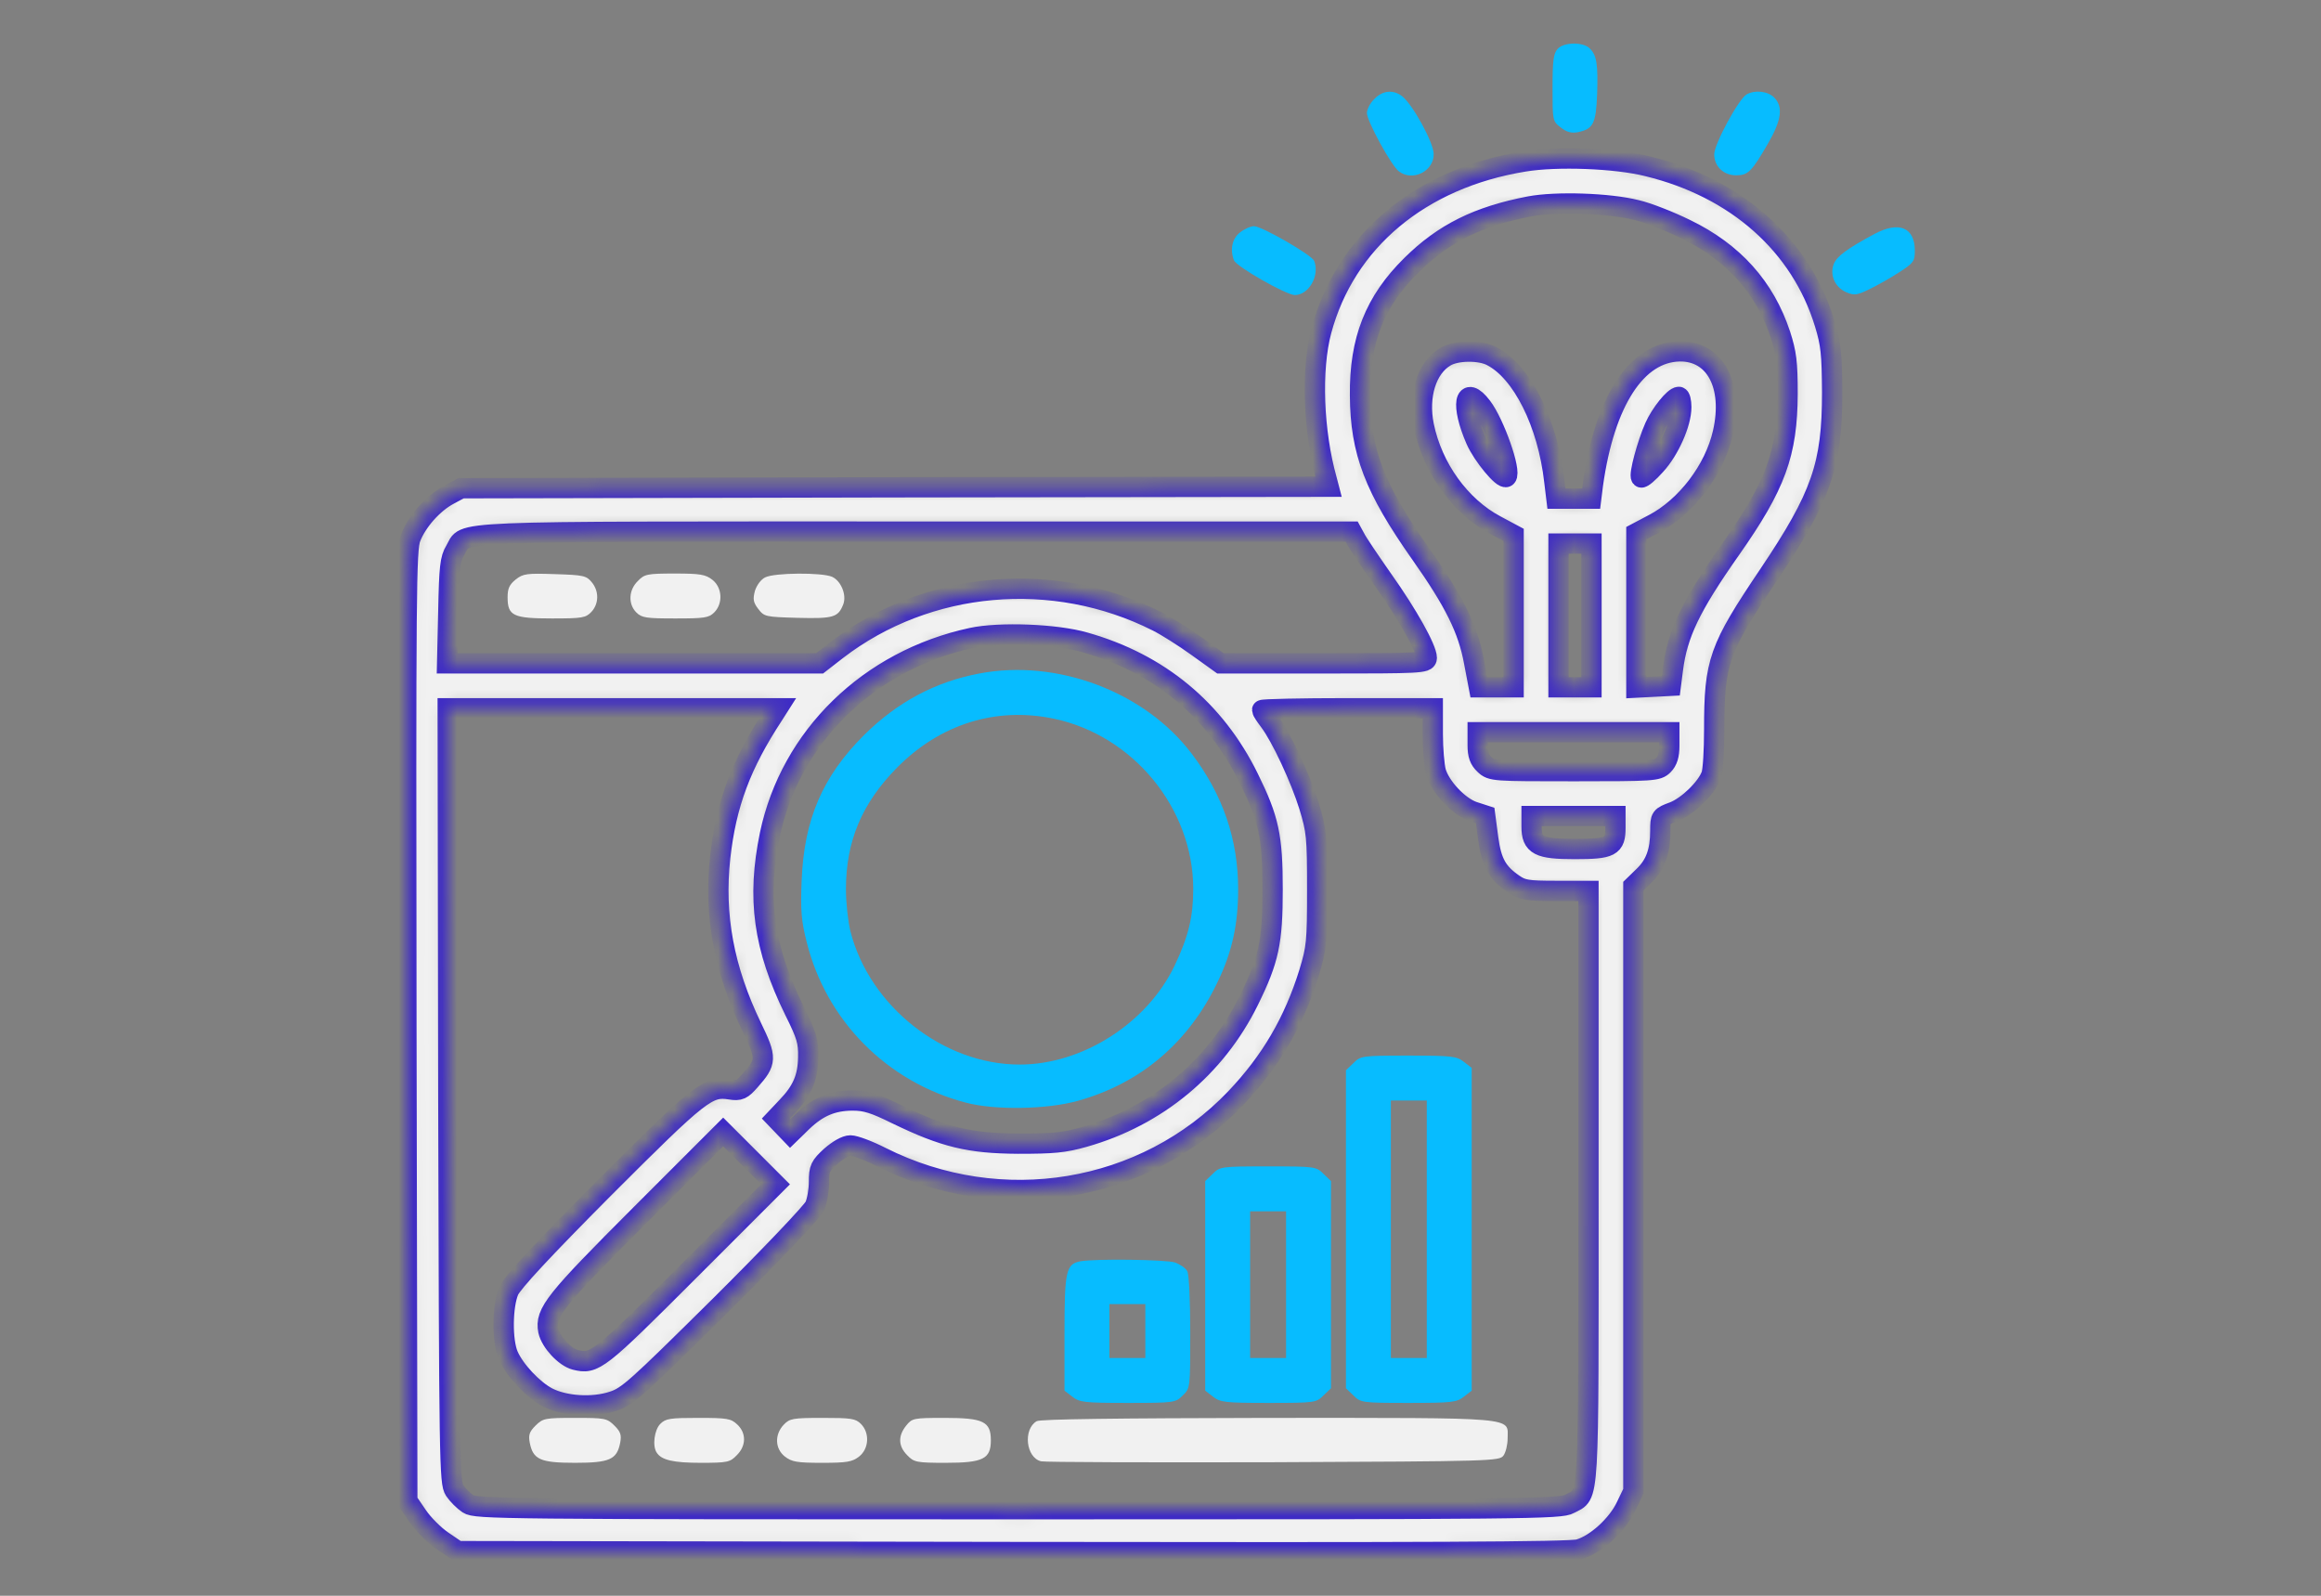<svg width="160" height="110" viewBox="0 0 160 110" fill="none" xmlns="http://www.w3.org/2000/svg">
<rect x="0" y="0" width="160" height="110" fill="#808080" stroke="none"/>
<mask id="mask0_343_199" style="mask-type:alpha" maskUnits="userSpaceOnUse" x="0" y="0" width="160" height="110">
<rect width="160" height="110" fill="#D9D9D9"/>
</mask>
<g mask="url(#mask0_343_199)">
<path d="M107.376 3.373C107.087 3.683 107.025 4.199 107.025 6.057C107.025 8.306 107.025 8.348 107.582 8.781C107.995 9.111 108.325 9.194 108.78 9.111C109.832 8.884 110.018 8.533 110.1 6.49C110.162 4.447 110.08 3.807 109.584 3.332C109.13 2.878 107.789 2.899 107.376 3.373Z" fill="#07BCFF"/>
<path d="M94.745 6.82C94.456 7.088 94.229 7.542 94.229 7.79C94.229 8.347 95.921 11.443 96.437 11.815C97.387 12.537 98.852 11.794 98.832 10.617C98.832 9.854 97.428 7.274 96.685 6.655C96.066 6.159 95.323 6.221 94.745 6.82Z" fill="#07BCFF"/>
<path d="M120.4 6.511C119.842 6.841 118.171 9.937 118.171 10.639C118.171 11.464 118.81 12.084 119.677 12.084C120.503 12.084 120.751 11.836 121.865 9.916C122.815 8.286 122.938 7.357 122.299 6.717C121.865 6.284 120.978 6.18 120.4 6.511Z" fill="#07BCFF"/>
<mask id="path-5-inside-1_343_199" fill="white">
<path d="M105.065 11.134C97.923 12.29 92.743 16.624 91.091 22.795C90.369 25.478 90.534 29.771 91.463 33.074L91.587 33.549L61.7 33.59L31.793 33.652L30.947 34.106C29.853 34.684 28.738 35.943 28.305 37.078C27.995 37.904 27.975 40.608 28.016 70.721L28.078 103.456L28.78 104.488C29.172 105.066 29.935 105.83 30.513 106.222L31.545 106.923L69.75 106.985C98.377 107.027 108.181 106.985 108.842 106.8C110.018 106.469 111.504 105.107 112.103 103.827L112.598 102.795V81.928V61.082L113.321 60.38C114.126 59.596 114.456 58.688 114.456 57.264C114.456 56.314 114.476 56.294 115.364 55.964C116.334 55.592 117.634 54.333 117.965 53.446C118.088 53.157 118.171 51.732 118.171 50.288C118.171 45.602 118.481 44.735 121.927 39.617C125.56 34.209 126.303 32.062 126.303 27.047C126.282 24.364 126.221 23.724 125.787 22.3C124.136 16.892 119.698 12.95 113.589 11.464C111.38 10.907 107.314 10.762 105.065 11.134ZM112.805 14.477C113.548 14.643 115.075 15.241 116.21 15.798C119.492 17.388 121.659 19.802 122.732 23.064C123.145 24.343 123.228 24.962 123.228 27.15C123.207 31.258 122.423 33.425 119.306 37.862C116.52 41.825 115.632 43.703 115.323 46.139L115.178 47.274L113.981 47.336L112.805 47.398V42.073V36.748L113.981 36.129C116.231 34.952 118.192 32.393 118.77 29.833C119.513 26.572 118.233 24.178 115.777 24.219C112.805 24.281 110.617 27.666 109.812 33.383L109.688 34.374H108.491H107.294L107.149 33.177C106.695 29.152 104.92 25.623 102.836 24.55C102.031 24.116 100.379 24.137 99.636 24.591C98.336 25.355 97.737 27.295 98.15 29.338C98.749 32.269 100.668 34.911 103.104 36.211L104.342 36.872V42.135V47.377H103.145H101.948L101.618 45.644C101.205 43.373 100.256 41.474 97.944 38.193C94.745 33.652 93.775 31.134 93.754 27.253C93.713 23.456 94.765 20.773 97.304 18.275C99.513 16.087 101.886 14.911 105.436 14.23C107.273 13.879 110.926 14.003 112.805 14.477ZM102.154 28.038C103.021 29.173 104.198 32.517 103.847 32.867C103.62 33.094 102.216 31.402 101.742 30.329C100.689 27.914 100.937 26.448 102.154 28.038ZM115.901 28.058C115.901 29.173 115.075 31.03 114.126 32.062C113.651 32.599 113.197 32.971 113.135 32.909C112.97 32.764 113.548 30.597 114.064 29.441C114.476 28.512 115.405 27.357 115.735 27.357C115.818 27.357 115.901 27.666 115.901 28.058ZM93.424 37.099C93.548 37.367 94.414 38.647 95.323 39.947C97.056 42.383 98.357 44.735 98.357 45.355C98.357 45.706 97.882 45.726 91.257 45.726H84.136L82.526 44.57C81.638 43.931 80.4 43.146 79.781 42.837C72.619 39.225 63.929 40.009 57.696 44.797L56.499 45.726H43.661H30.823L30.905 42.156C30.967 39.08 31.029 38.523 31.38 37.945C32.206 36.562 29.956 36.645 63.104 36.645H93.176L93.424 37.099ZM109.709 42.424V47.377H108.573H107.438V42.424V37.47H108.573H109.709V42.424ZM74.786 44.281C79.905 45.726 83.764 48.925 86.076 53.631C87.479 56.48 87.727 57.656 87.727 61.309C87.727 64.942 87.479 66.139 86.076 68.987C83.805 73.59 79.76 76.954 74.724 78.379C73.341 78.771 72.598 78.833 70.183 78.833C66.819 78.812 65.106 78.399 61.824 76.81C60.276 76.046 59.678 75.86 58.79 75.86C57.386 75.86 56.375 76.294 55.302 77.326L54.476 78.131L53.981 77.615L53.486 77.099L54.229 76.314C55.302 75.2 55.694 74.292 55.715 72.868C55.735 71.794 55.611 71.361 54.765 69.668C52.619 65.293 52.165 61.928 53.073 57.532C54.497 50.762 59.904 45.499 66.984 43.972C68.883 43.559 72.825 43.703 74.786 44.281ZM53.32 49.276C51.071 52.702 50.059 55.427 49.647 59.101C49.213 63.105 49.894 66.799 51.834 70.824C52.866 72.95 52.846 73.198 51.711 74.478C51.153 75.117 50.988 75.2 50.348 75.097C48.8 74.849 48.284 75.262 41.659 81.887C37.386 86.18 35.322 88.409 35.075 88.967C34.621 90.04 34.6 92.414 35.033 93.425C35.487 94.478 36.767 95.819 37.758 96.335C38.934 96.934 40.854 97.058 42.237 96.603C43.269 96.273 43.847 95.737 49.626 90.019C53.114 86.552 56.004 83.518 56.169 83.146C56.334 82.775 56.458 82.032 56.458 81.454C56.458 80.546 56.54 80.38 57.283 79.699C57.779 79.266 58.315 78.956 58.625 78.956C58.914 78.956 59.863 79.307 60.751 79.761C69.007 83.91 78.914 82.259 85.168 75.716C87.603 73.157 89.193 70.432 90.245 67.047C90.761 65.334 90.802 64.983 90.802 61.309C90.802 57.635 90.761 57.285 90.245 55.571C89.647 53.652 88.326 50.804 87.5 49.71C87.232 49.359 87.005 49.008 87.005 48.946C87.005 48.884 89.647 48.822 92.887 48.822H98.769V50.618C98.769 51.629 98.873 52.764 98.976 53.177C99.265 54.23 100.544 55.592 101.556 55.943L102.381 56.211L102.588 57.78C102.815 59.472 103.228 60.174 104.342 60.938C104.941 61.351 105.271 61.413 107.252 61.413H109.502V81.743C109.502 104.199 109.585 102.919 108.202 103.662C107.583 104.013 105.519 104.034 70.183 104.034C34.394 104.034 32.804 104.013 32.268 103.662C31.958 103.456 31.545 103.043 31.339 102.734C30.988 102.197 30.967 100.897 30.905 75.489L30.864 48.822H42.237H53.609L53.32 49.276ZM115.075 51.402C115.075 52.063 114.951 52.455 114.662 52.744C114.27 53.136 113.981 53.157 108.532 53.157C102.959 53.157 102.815 53.157 102.34 52.702C101.989 52.372 101.865 52.042 101.865 51.361V50.473H108.47H115.075V51.402ZM111.36 57.057C111.36 58.358 111.05 58.523 108.553 58.523C106.076 58.523 105.581 58.275 105.581 56.975V56.252H108.47H111.36V57.057ZM47.479 87.625C41.246 93.858 40.978 94.065 39.657 93.735C38.934 93.549 37.964 92.496 37.799 91.733C37.551 90.494 38.233 89.648 44.177 83.704L49.853 78.028L51.669 79.844L53.465 81.64L47.479 87.625Z"/>
</mask>
<path d="M105.065 11.134C97.923 12.29 92.743 16.624 91.091 22.795C90.369 25.478 90.534 29.771 91.463 33.074L91.587 33.549L61.7 33.59L31.793 33.652L30.947 34.106C29.853 34.684 28.738 35.943 28.305 37.078C27.995 37.904 27.975 40.608 28.016 70.721L28.078 103.456L28.78 104.488C29.172 105.066 29.935 105.83 30.513 106.222L31.545 106.923L69.75 106.985C98.377 107.027 108.181 106.985 108.842 106.8C110.018 106.469 111.504 105.107 112.103 103.827L112.598 102.795V81.928V61.082L113.321 60.38C114.126 59.596 114.456 58.688 114.456 57.264C114.456 56.314 114.476 56.294 115.364 55.964C116.334 55.592 117.634 54.333 117.965 53.446C118.088 53.157 118.171 51.732 118.171 50.288C118.171 45.602 118.481 44.735 121.927 39.617C125.56 34.209 126.303 32.062 126.303 27.047C126.282 24.364 126.221 23.724 125.787 22.3C124.136 16.892 119.698 12.95 113.589 11.464C111.38 10.907 107.314 10.762 105.065 11.134ZM112.805 14.477C113.548 14.643 115.075 15.241 116.21 15.798C119.492 17.388 121.659 19.802 122.732 23.064C123.145 24.343 123.228 24.962 123.228 27.15C123.207 31.258 122.423 33.425 119.306 37.862C116.52 41.825 115.632 43.703 115.323 46.139L115.178 47.274L113.981 47.336L112.805 47.398V42.073V36.748L113.981 36.129C116.231 34.952 118.192 32.393 118.77 29.833C119.513 26.572 118.233 24.178 115.777 24.219C112.805 24.281 110.617 27.666 109.812 33.383L109.688 34.374H108.491H107.294L107.149 33.177C106.695 29.152 104.92 25.623 102.836 24.55C102.031 24.116 100.379 24.137 99.636 24.591C98.336 25.355 97.737 27.295 98.15 29.338C98.749 32.269 100.668 34.911 103.104 36.211L104.342 36.872V42.135V47.377H103.145H101.948L101.618 45.644C101.205 43.373 100.256 41.474 97.944 38.193C94.745 33.652 93.775 31.134 93.754 27.253C93.713 23.456 94.765 20.773 97.304 18.275C99.513 16.087 101.886 14.911 105.436 14.23C107.273 13.879 110.926 14.003 112.805 14.477ZM102.154 28.038C103.021 29.173 104.198 32.517 103.847 32.867C103.62 33.094 102.216 31.402 101.742 30.329C100.689 27.914 100.937 26.448 102.154 28.038ZM115.901 28.058C115.901 29.173 115.075 31.03 114.126 32.062C113.651 32.599 113.197 32.971 113.135 32.909C112.97 32.764 113.548 30.597 114.064 29.441C114.476 28.512 115.405 27.357 115.735 27.357C115.818 27.357 115.901 27.666 115.901 28.058ZM93.424 37.099C93.548 37.367 94.414 38.647 95.323 39.947C97.056 42.383 98.357 44.735 98.357 45.355C98.357 45.706 97.882 45.726 91.257 45.726H84.136L82.526 44.57C81.638 43.931 80.4 43.146 79.781 42.837C72.619 39.225 63.929 40.009 57.696 44.797L56.499 45.726H43.661H30.823L30.905 42.156C30.967 39.08 31.029 38.523 31.38 37.945C32.206 36.562 29.956 36.645 63.104 36.645H93.176L93.424 37.099ZM109.709 42.424V47.377H108.573H107.438V42.424V37.47H108.573H109.709V42.424ZM74.786 44.281C79.905 45.726 83.764 48.925 86.076 53.631C87.479 56.48 87.727 57.656 87.727 61.309C87.727 64.942 87.479 66.139 86.076 68.987C83.805 73.59 79.76 76.954 74.724 78.379C73.341 78.771 72.598 78.833 70.183 78.833C66.819 78.812 65.106 78.399 61.824 76.81C60.276 76.046 59.678 75.86 58.79 75.86C57.386 75.86 56.375 76.294 55.302 77.326L54.476 78.131L53.981 77.615L53.486 77.099L54.229 76.314C55.302 75.2 55.694 74.292 55.715 72.868C55.735 71.794 55.611 71.361 54.765 69.668C52.619 65.293 52.165 61.928 53.073 57.532C54.497 50.762 59.904 45.499 66.984 43.972C68.883 43.559 72.825 43.703 74.786 44.281ZM53.32 49.276C51.071 52.702 50.059 55.427 49.647 59.101C49.213 63.105 49.894 66.799 51.834 70.824C52.866 72.95 52.846 73.198 51.711 74.478C51.153 75.117 50.988 75.2 50.348 75.097C48.8 74.849 48.284 75.262 41.659 81.887C37.386 86.18 35.322 88.409 35.075 88.967C34.621 90.04 34.6 92.414 35.033 93.425C35.487 94.478 36.767 95.819 37.758 96.335C38.934 96.934 40.854 97.058 42.237 96.603C43.269 96.273 43.847 95.737 49.626 90.019C53.114 86.552 56.004 83.518 56.169 83.146C56.334 82.775 56.458 82.032 56.458 81.454C56.458 80.546 56.54 80.38 57.283 79.699C57.779 79.266 58.315 78.956 58.625 78.956C58.914 78.956 59.863 79.307 60.751 79.761C69.007 83.91 78.914 82.259 85.168 75.716C87.603 73.157 89.193 70.432 90.245 67.047C90.761 65.334 90.802 64.983 90.802 61.309C90.802 57.635 90.761 57.285 90.245 55.571C89.647 53.652 88.326 50.804 87.5 49.71C87.232 49.359 87.005 49.008 87.005 48.946C87.005 48.884 89.647 48.822 92.887 48.822H98.769V50.618C98.769 51.629 98.873 52.764 98.976 53.177C99.265 54.23 100.544 55.592 101.556 55.943L102.381 56.211L102.588 57.78C102.815 59.472 103.228 60.174 104.342 60.938C104.941 61.351 105.271 61.413 107.252 61.413H109.502V81.743C109.502 104.199 109.585 102.919 108.202 103.662C107.583 104.013 105.519 104.034 70.183 104.034C34.394 104.034 32.804 104.013 32.268 103.662C31.958 103.456 31.545 103.043 31.339 102.734C30.988 102.197 30.967 100.897 30.905 75.489L30.864 48.822H42.237H53.609L53.32 49.276ZM115.075 51.402C115.075 52.063 114.951 52.455 114.662 52.744C114.27 53.136 113.981 53.157 108.532 53.157C102.959 53.157 102.815 53.157 102.34 52.702C101.989 52.372 101.865 52.042 101.865 51.361V50.473H108.47H115.075V51.402ZM111.36 57.057C111.36 58.358 111.05 58.523 108.553 58.523C106.076 58.523 105.581 58.275 105.581 56.975V56.252H108.47H111.36V57.057ZM47.479 87.625C41.246 93.858 40.978 94.065 39.657 93.735C38.934 93.549 37.964 92.496 37.799 91.733C37.551 90.494 38.233 89.648 44.177 83.704L49.853 78.028L51.669 79.844L53.465 81.64L47.479 87.625Z" fill="#F1F1F1" stroke="#3E2BC5" stroke-width="1.4" mask="url(#path-5-inside-1_343_199)"/>
<path d="M35.55 39.947C35.116 40.298 34.992 40.567 34.992 41.165C34.992 42.445 35.364 42.631 38.047 42.631C40.152 42.631 40.379 42.589 40.771 42.176C41.287 41.619 41.308 40.752 40.792 40.133C40.42 39.679 40.214 39.638 38.253 39.576C36.334 39.514 36.066 39.535 35.55 39.947Z" fill="#F1F1F1"/>
<path d="M43.971 40.051C43.331 40.67 43.289 41.64 43.867 42.218C44.239 42.589 44.548 42.631 46.55 42.631C48.553 42.631 48.862 42.589 49.234 42.218C49.853 41.599 49.791 40.505 49.11 39.968C48.635 39.597 48.264 39.535 46.509 39.535C44.61 39.535 44.425 39.576 43.971 40.051Z" fill="#F1F1F1"/>
<path d="M52.742 39.803C52.453 39.948 52.165 40.34 52.041 40.732C51.896 41.289 51.917 41.517 52.268 41.971C52.681 42.507 52.742 42.528 55.013 42.59C57.469 42.652 57.779 42.549 58.13 41.661C58.377 41.021 57.985 40.051 57.366 39.762C56.664 39.453 53.382 39.473 52.742 39.803Z" fill="#F1F1F1"/>
<path d="M67.5 46.428C64.445 47.006 61.845 48.409 59.554 50.68C56.705 53.528 55.426 56.479 55.261 60.711C55.178 62.775 55.24 63.497 55.611 64.942C56.953 70.349 61.143 74.581 66.571 76.005C68.573 76.541 72.185 76.479 74.311 75.881C78.645 74.663 81.927 71.877 83.929 67.707C84.92 65.664 85.353 63.745 85.353 61.309C85.353 57.862 84.301 54.787 82.154 51.959C78.934 47.687 72.866 45.396 67.5 46.428ZM72.66 49.544C78.129 50.7 82.237 55.716 82.257 61.247C82.257 63.208 81.927 64.55 80.978 66.552C79.079 70.535 74.621 73.383 70.286 73.383C65.044 73.383 59.946 69.379 58.625 64.199C58.46 63.538 58.315 62.217 58.315 61.309C58.315 57.986 59.409 55.386 61.824 52.929C64.796 49.916 68.656 48.698 72.66 49.544Z" fill="#07BCFF"/>
<path d="M93.3 73.281L92.784 73.776V84.736V95.696L93.3 96.191C93.795 96.686 93.878 96.707 97.077 96.707C100.09 96.707 100.42 96.666 100.916 96.274L101.452 95.861V84.736V73.611L100.916 73.198C100.42 72.806 100.09 72.765 97.077 72.765C93.878 72.765 93.795 72.785 93.3 73.281ZM98.356 84.736V93.611H97.118H95.88V84.736V75.861H97.118H98.356V84.736Z" fill="#07BCFF"/>
<path d="M83.599 80.918L83.083 81.413V88.637V95.861L83.62 96.274C84.115 96.666 84.445 96.707 87.459 96.707C90.658 96.707 90.74 96.686 91.236 96.191L91.752 95.696V88.554V81.413L91.236 80.918C90.74 80.422 90.678 80.401 87.417 80.401C84.156 80.401 84.094 80.422 83.599 80.918ZM88.656 88.554V93.611H87.417H86.179V88.554V83.498H87.417H88.656V88.554Z" fill="#07BCFF"/>
<path d="M74.476 86.944C73.486 87.13 73.382 87.626 73.382 91.877V95.861L73.919 96.274C74.414 96.666 74.745 96.707 77.758 96.707C80.957 96.707 81.04 96.686 81.535 96.191C82.051 95.696 82.051 95.654 82.051 91.857C82.051 89.731 81.969 87.832 81.845 87.626C81.742 87.419 81.349 87.151 80.998 87.027C80.379 86.82 75.488 86.759 74.476 86.944ZM78.955 91.754V93.611H77.717H76.478V91.754V89.896H77.717H78.955V91.754Z" fill="#07BCFF"/>
<path d="M36.912 98.276C36.499 98.688 36.417 98.915 36.52 99.452C36.747 100.608 37.242 100.835 39.636 100.835C42.031 100.835 42.526 100.608 42.753 99.452C42.856 98.915 42.774 98.688 42.361 98.276C41.845 97.76 41.7 97.739 39.636 97.739C37.572 97.739 37.428 97.76 36.912 98.276Z" fill="#F1F1F1"/>
<path d="M45.519 98.152C45.106 98.565 44.961 99.679 45.271 100.133C45.601 100.649 46.427 100.835 48.305 100.835C50.142 100.835 50.328 100.794 50.782 100.319C51.442 99.679 51.463 98.792 50.823 98.193C50.389 97.78 50.121 97.739 48.14 97.739C46.2 97.739 45.89 97.78 45.519 98.152Z" fill="#F1F1F1"/>
<path d="M54.022 98.214C53.383 98.895 53.424 99.865 54.105 100.402C54.58 100.773 54.951 100.835 56.664 100.835C58.377 100.835 58.749 100.773 59.224 100.402C59.905 99.865 59.967 98.771 59.347 98.152C58.976 97.78 58.666 97.739 56.706 97.739C54.642 97.739 54.435 97.78 54.022 98.214Z" fill="#F1F1F1"/>
<path d="M62.464 98.276C61.886 98.998 61.927 99.7 62.547 100.319C63.001 100.794 63.186 100.835 65.189 100.835C67.769 100.835 68.305 100.567 68.305 99.287C68.305 97.987 67.789 97.739 65.127 97.739C62.959 97.739 62.877 97.76 62.464 98.276Z" fill="#F1F1F1"/>
<path d="M71.463 97.966C70.513 98.524 70.72 100.484 71.772 100.732C72.04 100.794 79.244 100.815 87.789 100.794C102.918 100.732 103.351 100.711 103.64 100.34C103.805 100.113 103.929 99.576 103.929 99.163C103.929 97.657 104.879 97.739 87.417 97.739C76.912 97.76 71.71 97.822 71.463 97.966Z" fill="#F1F1F1"/>
<path d="M85.478 16.025C84.941 16.438 84.776 17.202 85.065 17.945C85.23 18.378 88.677 20.339 89.255 20.339C90.225 20.339 90.988 18.997 90.596 17.986C90.431 17.573 86.984 15.592 86.448 15.592C86.221 15.592 85.787 15.778 85.478 16.025Z" fill="#07BCFF"/>
<path d="M129.214 16.129C127.294 17.161 126.613 17.677 126.407 18.213C126.118 18.977 126.51 19.823 127.294 20.154C127.831 20.381 128.037 20.339 128.842 19.947C129.358 19.7 130.287 19.183 130.886 18.791C131.918 18.131 132 18.007 132 17.285C132 15.675 130.906 15.221 129.214 16.129Z" fill="#07BCFF"/>
</g>
</svg>
